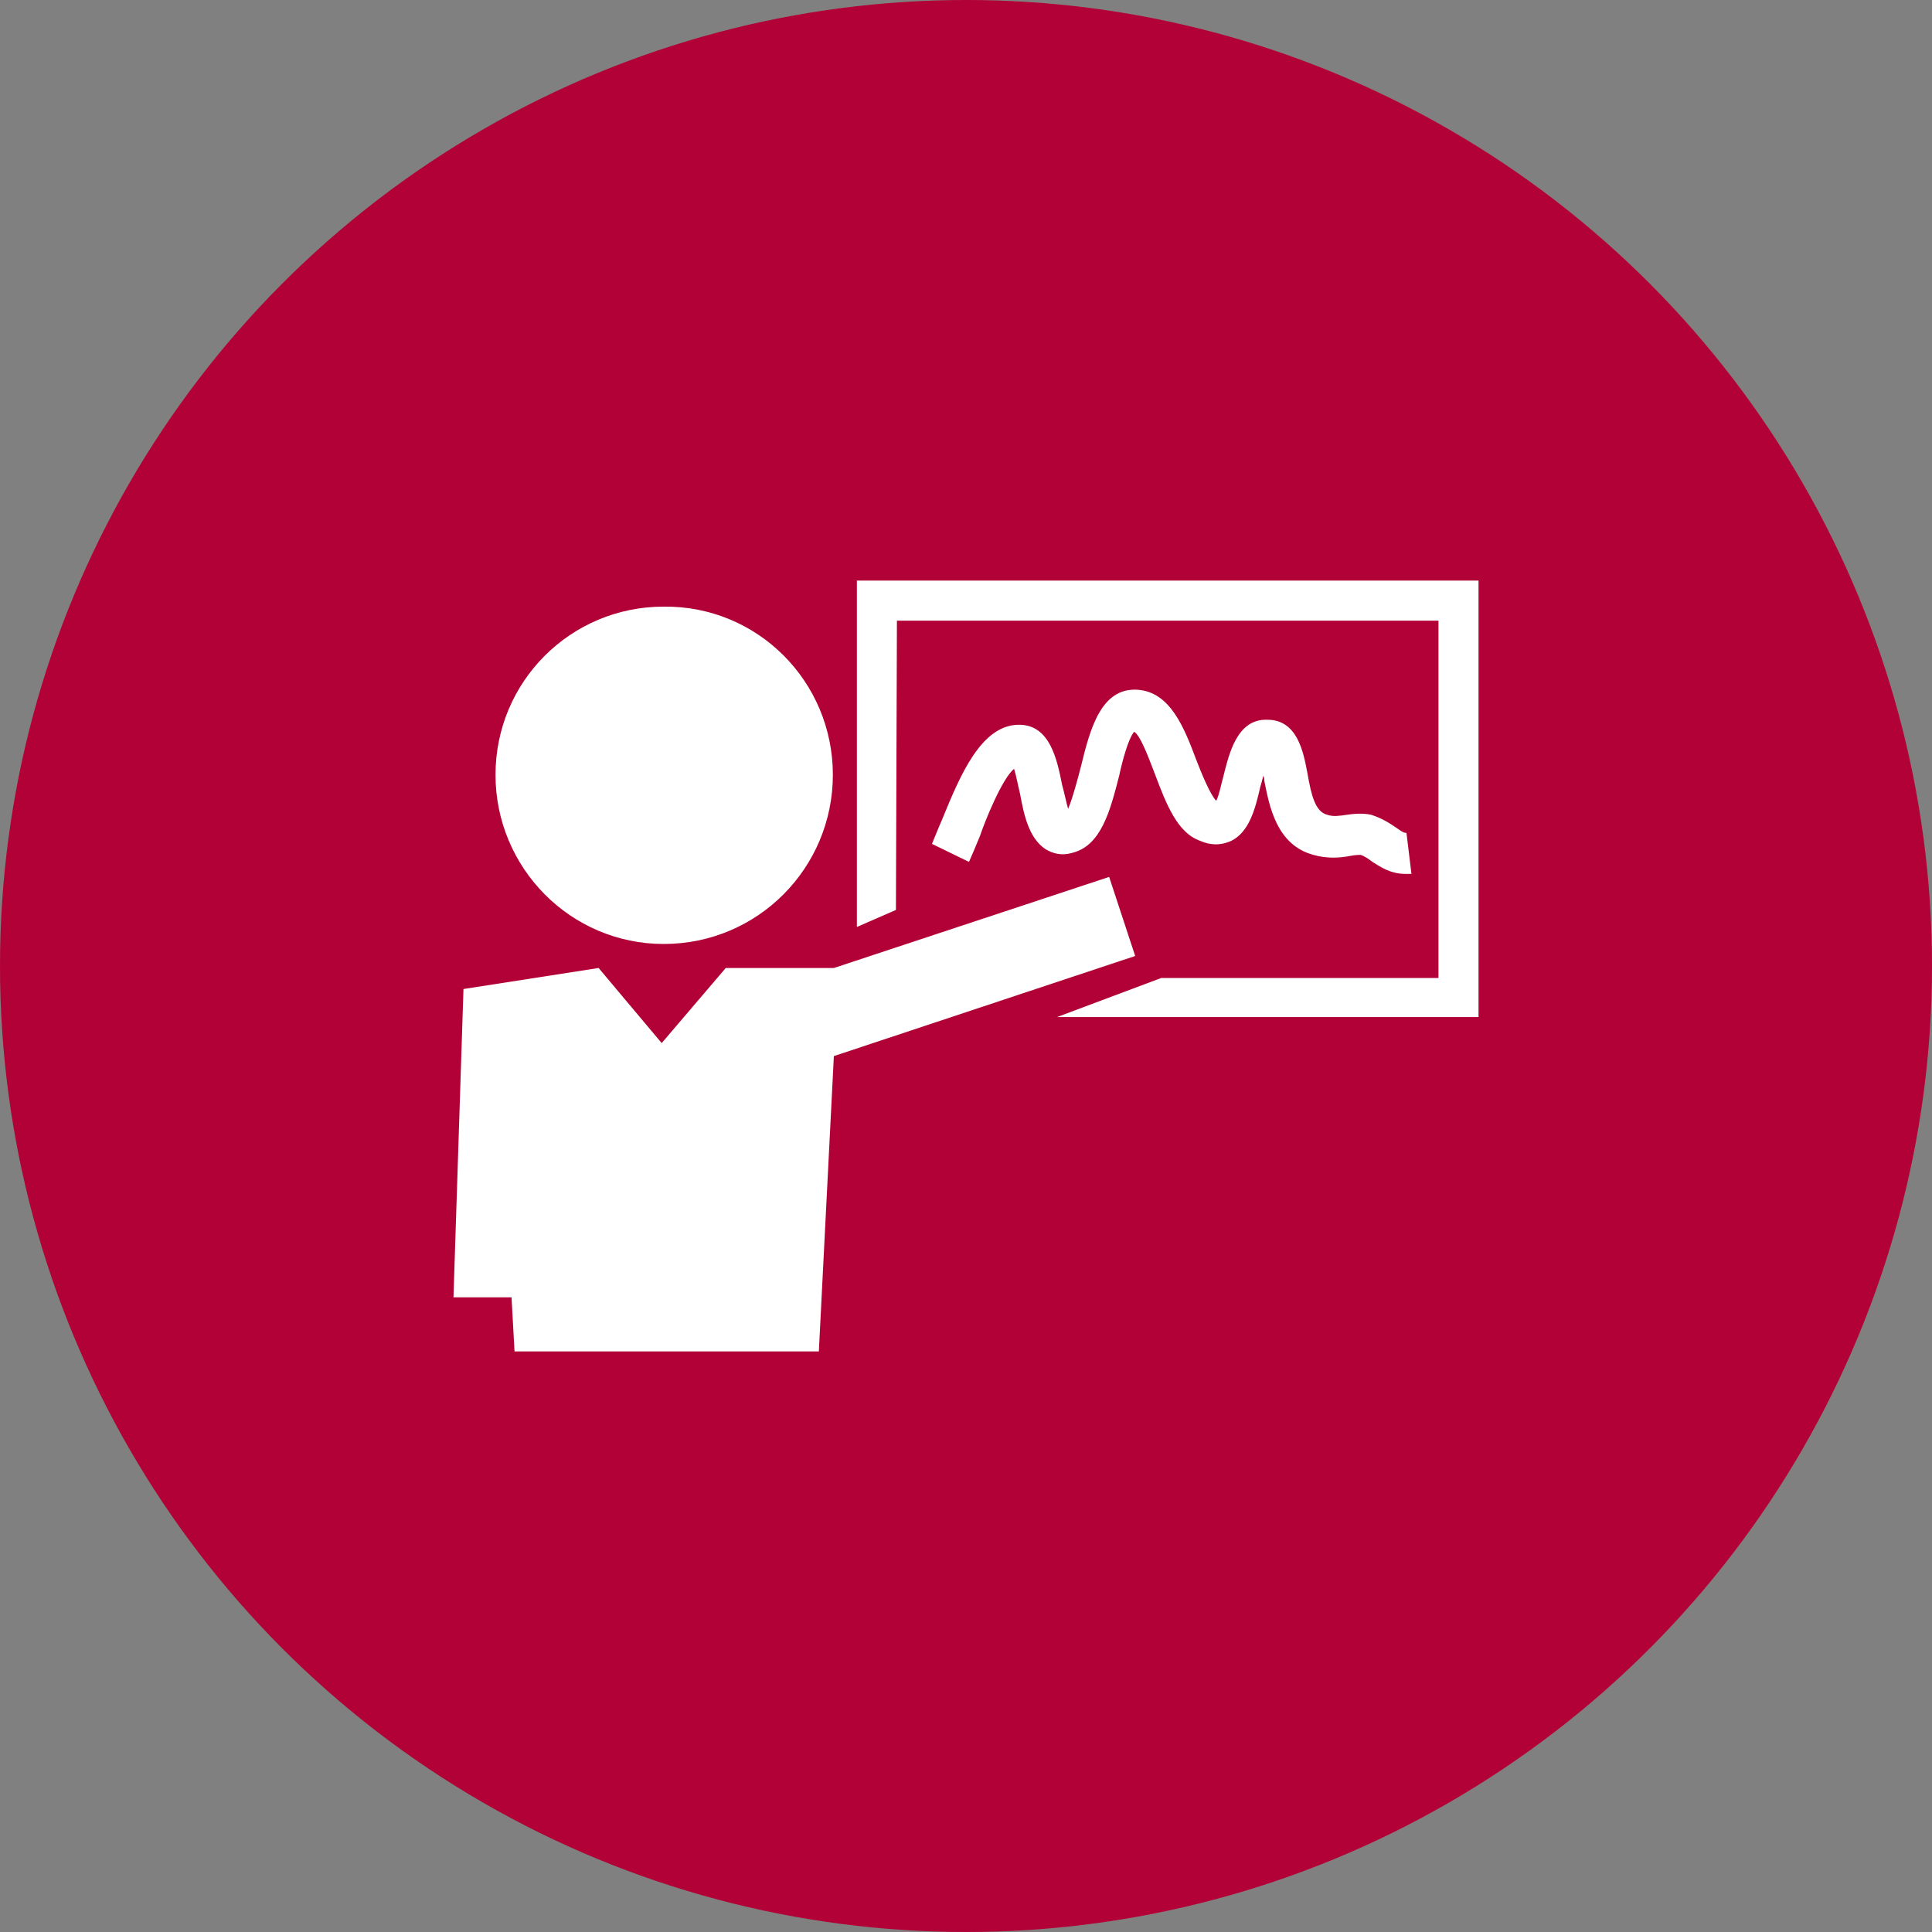 <?xml version="1.0" encoding="utf-8"?>
<!-- Generator: Adobe Illustrator 21.1.0, SVG Export Plug-In . SVG Version: 6.00 Build 0)  -->
<svg version="1.1" id="Layer_1" xmlns="http://www.w3.org/2000/svg" xmlns:xlink="http://www.w3.org/1999/xlink" x="0px" y="0px"
	 viewBox="0 0 193 193" style="enable-background:new 0 0 193 193;" xml:space="preserve">
<rect x="0" y="0" width="193" height="193" fill="#808080" stroke="none"/>
<style type="text/css">
	.st0{fill:#B20136;}
	.st1{fill:#FFFFFF;}
</style>
<circle class="st0" cx="96.5" cy="96.5" r="96.5"/>
<g>
	<polygon class="st1" points="85.6,58 85.6,92.6 89.5,90.9 89.6,62 143.7,62 143.7,97.7 116,97.7 105.6,101.6 147.7,101.6 147.7,58 
			"/>
	<path class="st1" d="M85.6,58"/>
	<path class="st1" d="M101.3,76.8c0.2,0.6,0.4,1.7,0.6,2.5c0.4,2.2,0.9,4.4,2.5,5.5c0.8,0.5,1.7,0.7,2.7,0.4
		c2.9-0.7,3.8-4.2,4.7-7.7c0.3-1.4,0.9-3.7,1.5-4.4c0.7,0.4,1.7,3.3,2.1,4.3c1.1,2.9,2.2,5.8,4.5,6.6c1.4,0.6,2.4,0.3,3.1,0
		c1.8-0.9,2.4-3.2,2.9-5.4c0.1-0.3,0.2-0.7,0.3-1.1c0.1,0.2,0.1,0.4,0.1,0.5c0.5,2.5,1.2,6.4,4.9,7.4c1.4,0.4,2.7,0.3,3.7,0.1
		c0.5-0.1,0.9-0.1,1-0.1c0.4,0.1,0.8,0.4,1.2,0.7c0.8,0.5,1.8,1.2,3.3,1.2c0.2,0,0.4,0,0.6,0l-0.5-4.1c-0.2,0-0.3,0-1-0.5
		c-0.6-0.4-1.3-0.9-2.5-1.3c-0.9-0.2-1.8-0.1-2.5,0c-0.7,0.1-1.3,0.2-1.9,0c-1.2-0.3-1.6-1.9-2-4.2c-0.4-2.1-1-5.3-4-5.3
		c-3-0.1-3.8,3.3-4.4,5.7c-0.2,0.7-0.4,1.8-0.7,2.4c-0.6-0.6-1.5-2.8-2-4.1c-1.2-3.2-2.6-6.8-5.9-7c-3.6-0.2-4.7,3.9-5.6,7.6
		c-0.3,1.2-0.9,3.4-1.3,4.3c-0.2-0.7-0.4-1.7-0.6-2.4c-0.5-2.5-1.2-6-4.3-6c-3.8,0-5.9,5.1-7.7,9.5c-0.4,0.9-0.7,1.7-1,2.4l3.7,1.8
		c0.3-0.7,0.7-1.6,1.1-2.6C98.4,82,100.1,77.8,101.3,76.8L101.3,76.8z"/>
	<path class="st1" d="M101.3,76.8"/>
	<path class="st1" d="M83.2,77.4c0,9.3-7.5,16.9-16.9,16.9c-9.3,0-16.8-7.6-16.8-16.9c0-9.3,7.5-16.8,16.8-16.8
		C75.7,60.5,83.2,68.1,83.2,77.4L83.2,77.4z"/>
	<path class="st1" d="M83.2,77.4"/>
	<polygon class="st1" points="110.8,87.6 83.3,96.7 72.5,96.7 66.1,104.2 59.8,96.7 46.3,98.8 45.3,129.6 51.1,129.6 51.4,135 
		81.8,135 83.3,105.5 113.4,95.5 	"/>
	<path class="st1" d="M110.8,87.6"/>
</g>
</svg>
